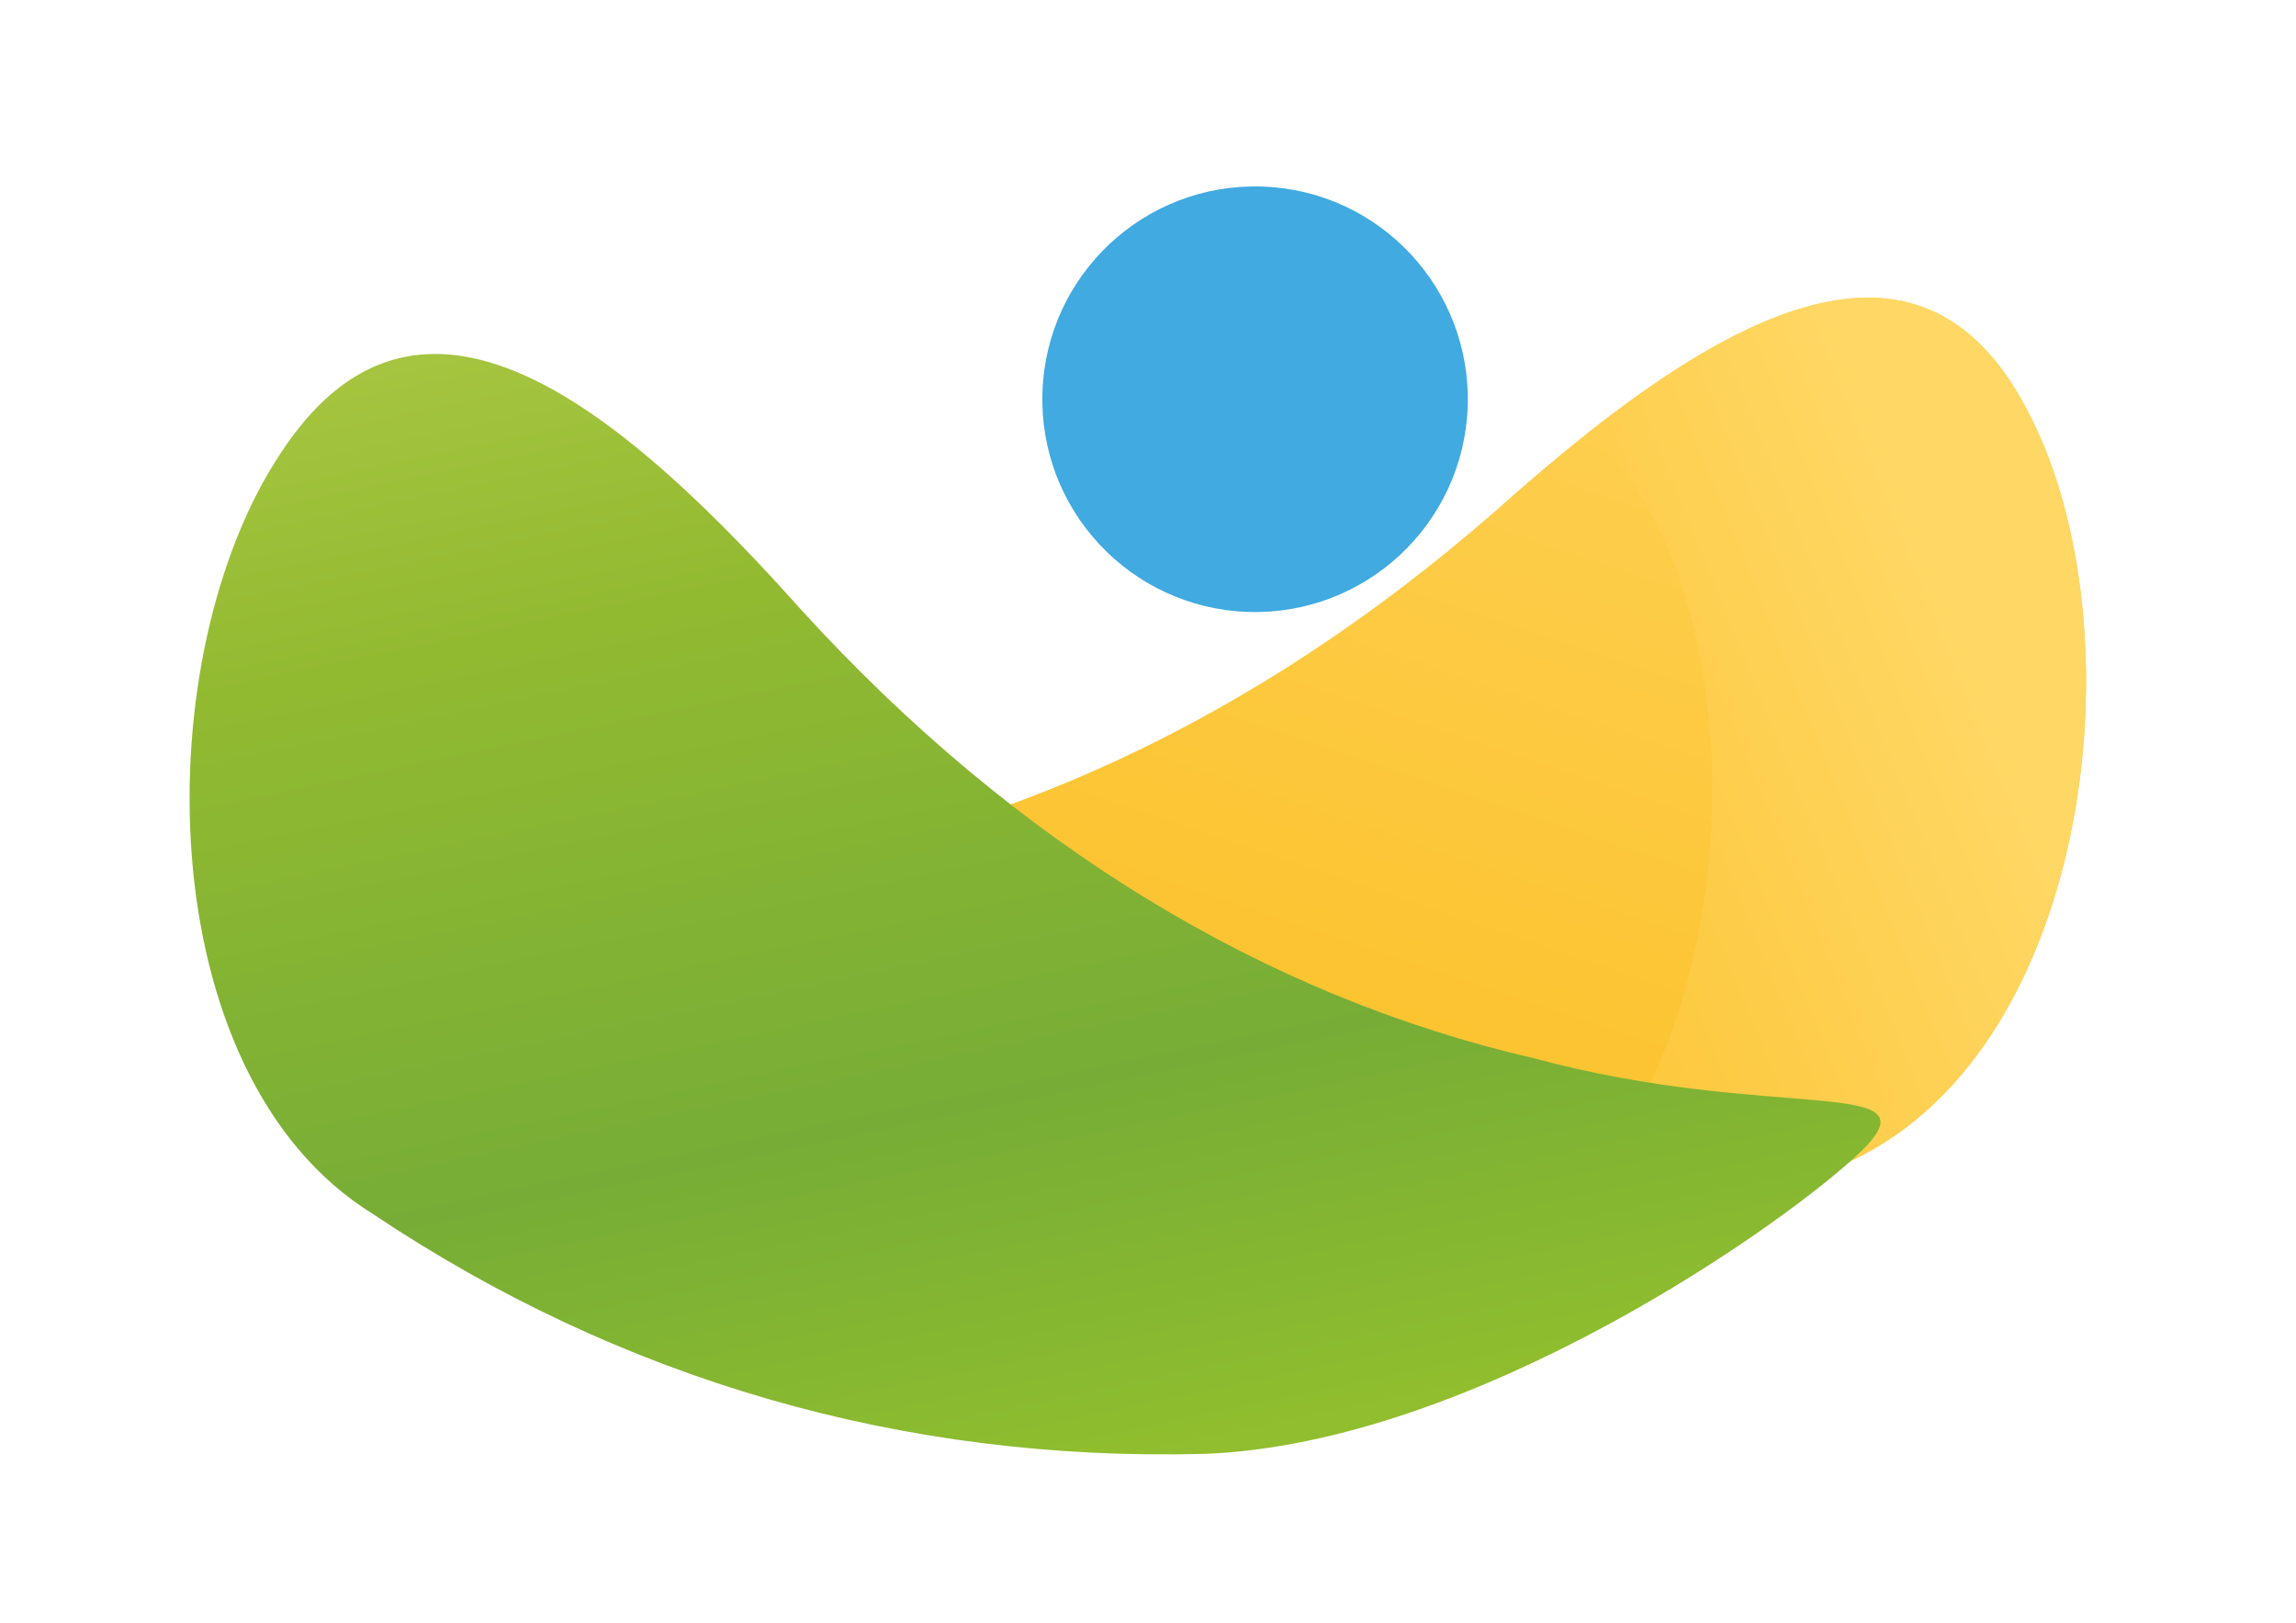 <svg width="348" height="246" viewBox="0 0 348 246" fill="none" xmlns="http://www.w3.org/2000/svg">
<path d="M226.544 77.536C190.267 109.241 150.096 127.784 108.492 132.519C93.457 134.797 80.532 134.495 71.183 134.192C57.629 133.759 51.581 133.316 57.492 140.729C67.137 152.563 110.755 191.627 151.413 197.744C196.621 204.092 240.536 196.58 280.749 175.829C317.141 158.623 324.417 95.247 307.524 62.663C301.209 50.204 292.82 45.109 283.112 45.104C266.811 45.104 246.777 59.479 226.544 77.536Z" fill="url(#paint0_linear_7_31)"/>
<path d="M78.032 145.591C86.179 156.173 123.649 190.969 160.039 195.784C177.399 197.916 194.668 197.705 211.669 195.237C203.716 195.097 195.72 194.572 187.72 193.593C149.475 188.515 110.269 155.504 95.249 139.42C91.353 139.409 87.968 139.323 85.176 139.323C76.979 139.323 73.9 140.052 78.032 145.591Z" fill="url(#paint1_linear_7_31)"/>
<path d="M240.364 65.851C244.283 68.692 247.807 72.959 250.849 78.972C267.749 111.54 260.479 174.917 224.084 192.127C220.124 194.165 216.137 196.028 212.115 197.823C235.836 194.472 258.837 187.133 280.749 175.829C317.141 158.623 324.417 95.247 307.524 62.663C301.209 50.208 292.831 45.115 283.121 45.115C270.548 45.115 255.752 53.667 240.364 65.851Z" fill="url(#paint2_linear_7_31)"/>
<path d="M42.659 68.508C22.199 98.964 22.268 162.773 56.493 183.961C94.097 209.128 136.892 221.549 182.507 220.333C223.613 218.851 271.353 184.964 282.271 174.312C293.621 162.967 268.481 170.087 232.519 160.388C191.729 150.991 153.908 128.035 121.439 92.417C102.264 70.957 82.855 53.644 65.948 53.644C57.432 53.647 49.551 58.04 42.659 68.508Z" fill="url(#paint3_linear_7_31)"/>
<mask id="mask0_7_31" style="mask-type:luminance" maskUnits="userSpaceOnUse" x="0" y="0" width="348" height="247">
<path d="M0 -7.33141e-06H347.581V246.001H0V-7.33141e-06Z" fill="white"/>
</mask>
<g mask="url(#mask0_7_31)">
<path d="M222.453 61.605C221.841 79.405 206.918 93.338 189.118 92.736C171.313 92.118 157.382 77.204 158.005 59.398C158.612 41.598 173.534 27.665 191.332 28.272C209.137 28.88 223.064 43.812 222.453 61.605Z" fill="#40AAE1"/>
</g>
<defs>
<linearGradient id="paint0_linear_7_31" x1="153.476" y1="227.363" x2="235.476" y2="-16.717" gradientUnits="userSpaceOnUse">
<stop stop-color="#FBBF25"/>
<stop offset="0.189" stop-color="#FBBF25"/>
<stop offset="1" stop-color="#FFD764"/>
</linearGradient>
<linearGradient id="paint1_linear_7_31" x1="232.543" y1="167.586" x2="47.543" y2="169.719" gradientUnits="userSpaceOnUse">
<stop stop-color="#6F9945"/>
<stop offset="0.001" stop-color="#6F9945"/>
<stop offset="1" stop-color="#C5D54D"/>
</linearGradient>
<linearGradient id="paint2_linear_7_31" x1="172.858" y1="160.249" x2="301.644" y2="107.902" gradientUnits="userSpaceOnUse">
<stop stop-color="#FBBF25"/>
<stop offset="0.189" stop-color="#FBBF25"/>
<stop offset="1" stop-color="#FFD764"/>
</linearGradient>
<linearGradient id="paint3_linear_7_31" x1="181.669" y1="251.25" x2="127.949" y2="-5.71" gradientUnits="userSpaceOnUse">
<stop stop-color="#96C22C"/>
<stop offset="0.065" stop-color="#96C22C"/>
<stop offset="0.34" stop-color="#77AD36"/>
<stop offset="0.659" stop-color="#92BA31"/>
<stop offset="0.66" stop-color="#92BA31"/>
<stop offset="0.998" stop-color="#B9CF4E"/>
<stop offset="1" stop-color="#B9CF4E"/>
</linearGradient>
</defs>
</svg>
